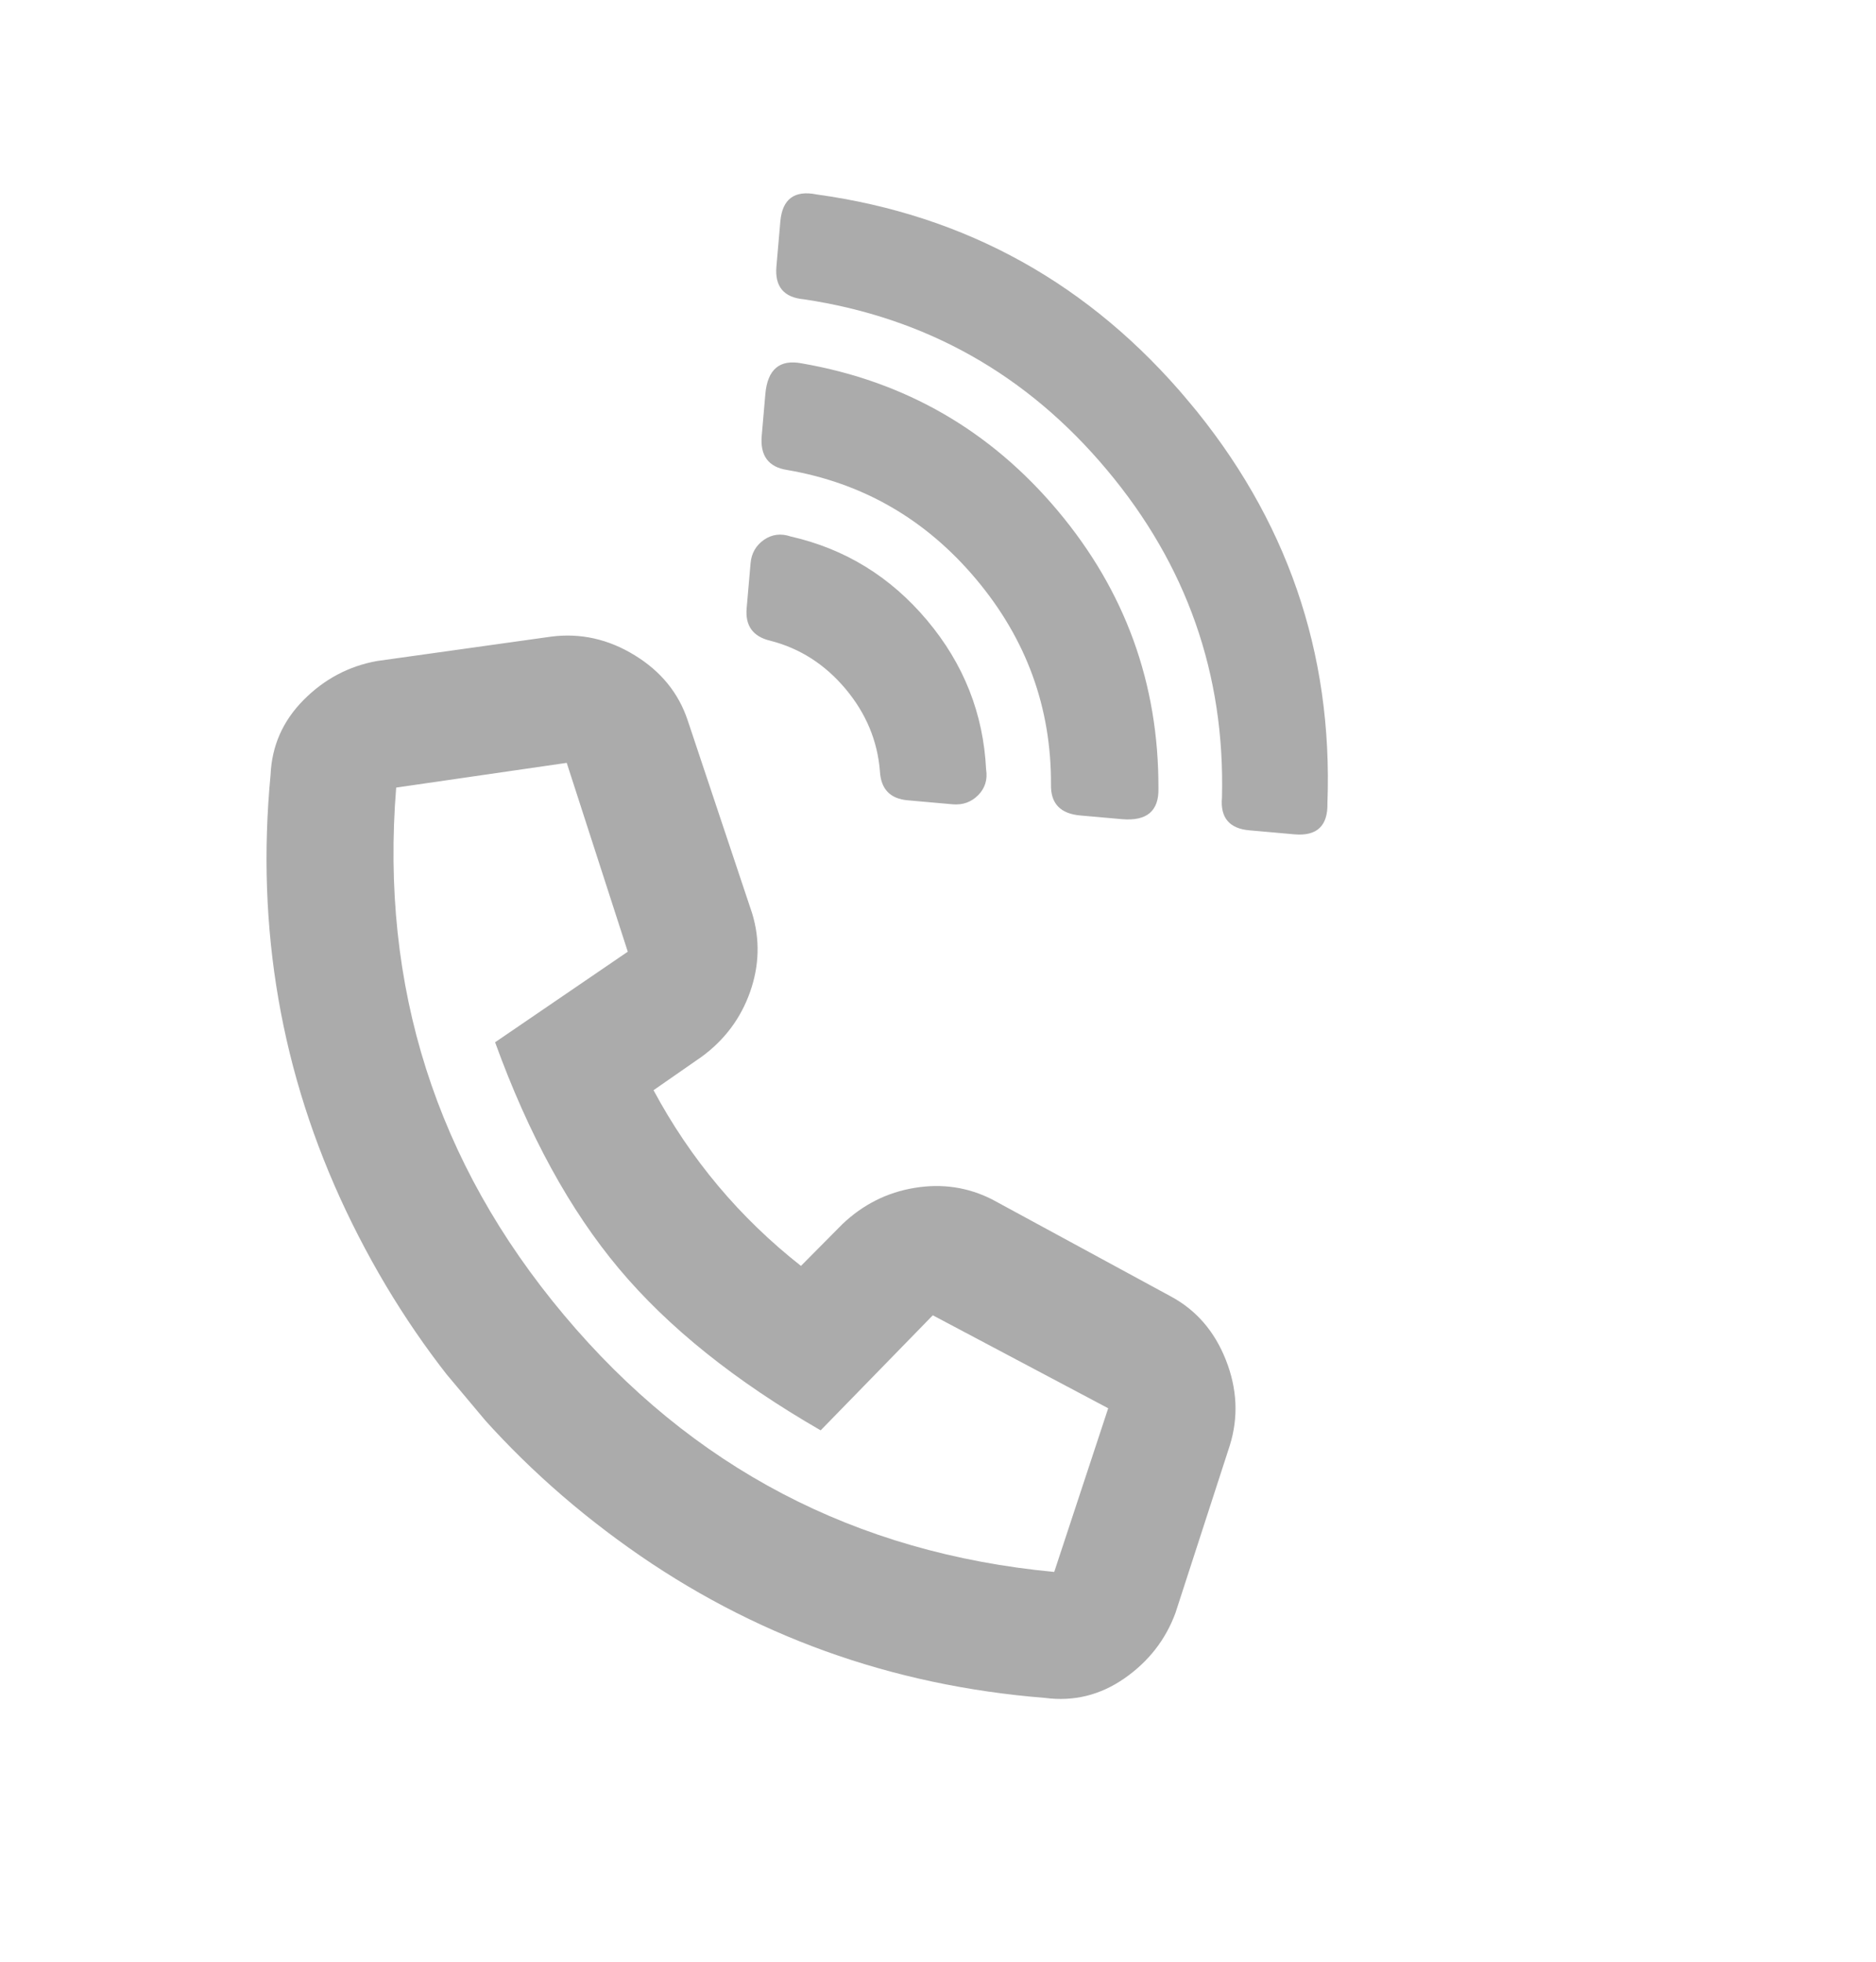 <svg width="22" height="23" viewBox="0 0 22 23" fill="none" xmlns="http://www.w3.org/2000/svg">
<g clip-path="url(#clip0_22_696)">
<path d="M13.731 15.2C14.028 15.36 14.243 15.608 14.376 15.945C14.509 16.282 14.525 16.616 14.422 16.947L13.785 18.91C13.669 19.225 13.469 19.481 13.186 19.678C12.902 19.875 12.592 19.951 12.256 19.907C10.45 19.763 8.822 19.177 7.374 18.147C5.926 17.118 4.821 15.801 4.058 14.196C3.296 12.591 3.001 10.886 3.173 9.083C3.188 8.744 3.317 8.452 3.56 8.207C3.803 7.962 4.09 7.81 4.421 7.75L6.464 7.464C6.808 7.42 7.135 7.493 7.444 7.683C7.752 7.872 7.959 8.127 8.065 8.447L8.821 10.71C8.913 11.014 8.905 11.32 8.797 11.628C8.688 11.937 8.5 12.19 8.231 12.388L7.664 12.782C8.097 13.589 8.673 14.276 9.393 14.842L9.879 14.352C10.121 14.122 10.403 13.98 10.726 13.927C11.048 13.874 11.351 13.919 11.634 14.062L13.731 15.2ZM12.363 18.43L12.996 16.511L10.939 15.421L9.624 16.77C8.624 16.194 7.836 15.563 7.26 14.876C6.684 14.19 6.199 13.304 5.806 12.22L7.362 11.158L6.646 8.944L4.646 9.234C4.458 11.569 5.113 13.63 6.614 15.418C8.114 17.207 10.03 18.21 12.363 18.43ZM8.802 6.604C8.812 6.487 8.865 6.395 8.959 6.329C9.054 6.264 9.158 6.251 9.273 6.29C9.911 6.435 10.444 6.763 10.873 7.274C11.302 7.785 11.532 8.367 11.564 9.02C11.583 9.14 11.552 9.241 11.471 9.323C11.39 9.404 11.291 9.44 11.173 9.43L10.645 9.383C10.439 9.365 10.331 9.252 10.319 9.044C10.291 8.687 10.157 8.365 9.916 8.077C9.675 7.79 9.381 7.601 9.033 7.512C8.831 7.464 8.738 7.338 8.756 7.132L8.802 6.604ZM9.151 2.597C9.174 2.333 9.317 2.227 9.578 2.28C11.332 2.522 12.785 3.33 13.937 4.703C15.089 6.076 15.632 7.647 15.567 9.416C15.573 9.683 15.444 9.805 15.18 9.782L14.652 9.735C14.417 9.715 14.309 9.587 14.33 9.352C14.367 7.906 13.917 6.624 12.979 5.507C12.042 4.389 10.857 3.723 9.427 3.509C9.192 3.488 9.085 3.36 9.105 3.126L9.151 2.597ZM8.975 4.623C9 4.329 9.144 4.209 9.406 4.261C10.615 4.471 11.614 5.047 12.405 5.989C13.195 6.93 13.589 8.015 13.585 9.242C13.592 9.509 13.448 9.63 13.155 9.604L12.67 9.561C12.435 9.541 12.32 9.42 12.325 9.198C12.329 8.296 12.037 7.494 11.448 6.792C10.858 6.089 10.119 5.662 9.23 5.51C9.011 5.476 8.912 5.342 8.933 5.107L8.975 4.623Z" fill="#ABABAB"/>
</g>
<defs>
<clipPath id="clip0_22_696">
<rect width="13.997" height="16.006" fill="white" transform="matrix(0.766 -0.643 -0.643 -0.766 10.288 22.13)"/>
</clipPath>
</defs>
</svg>
